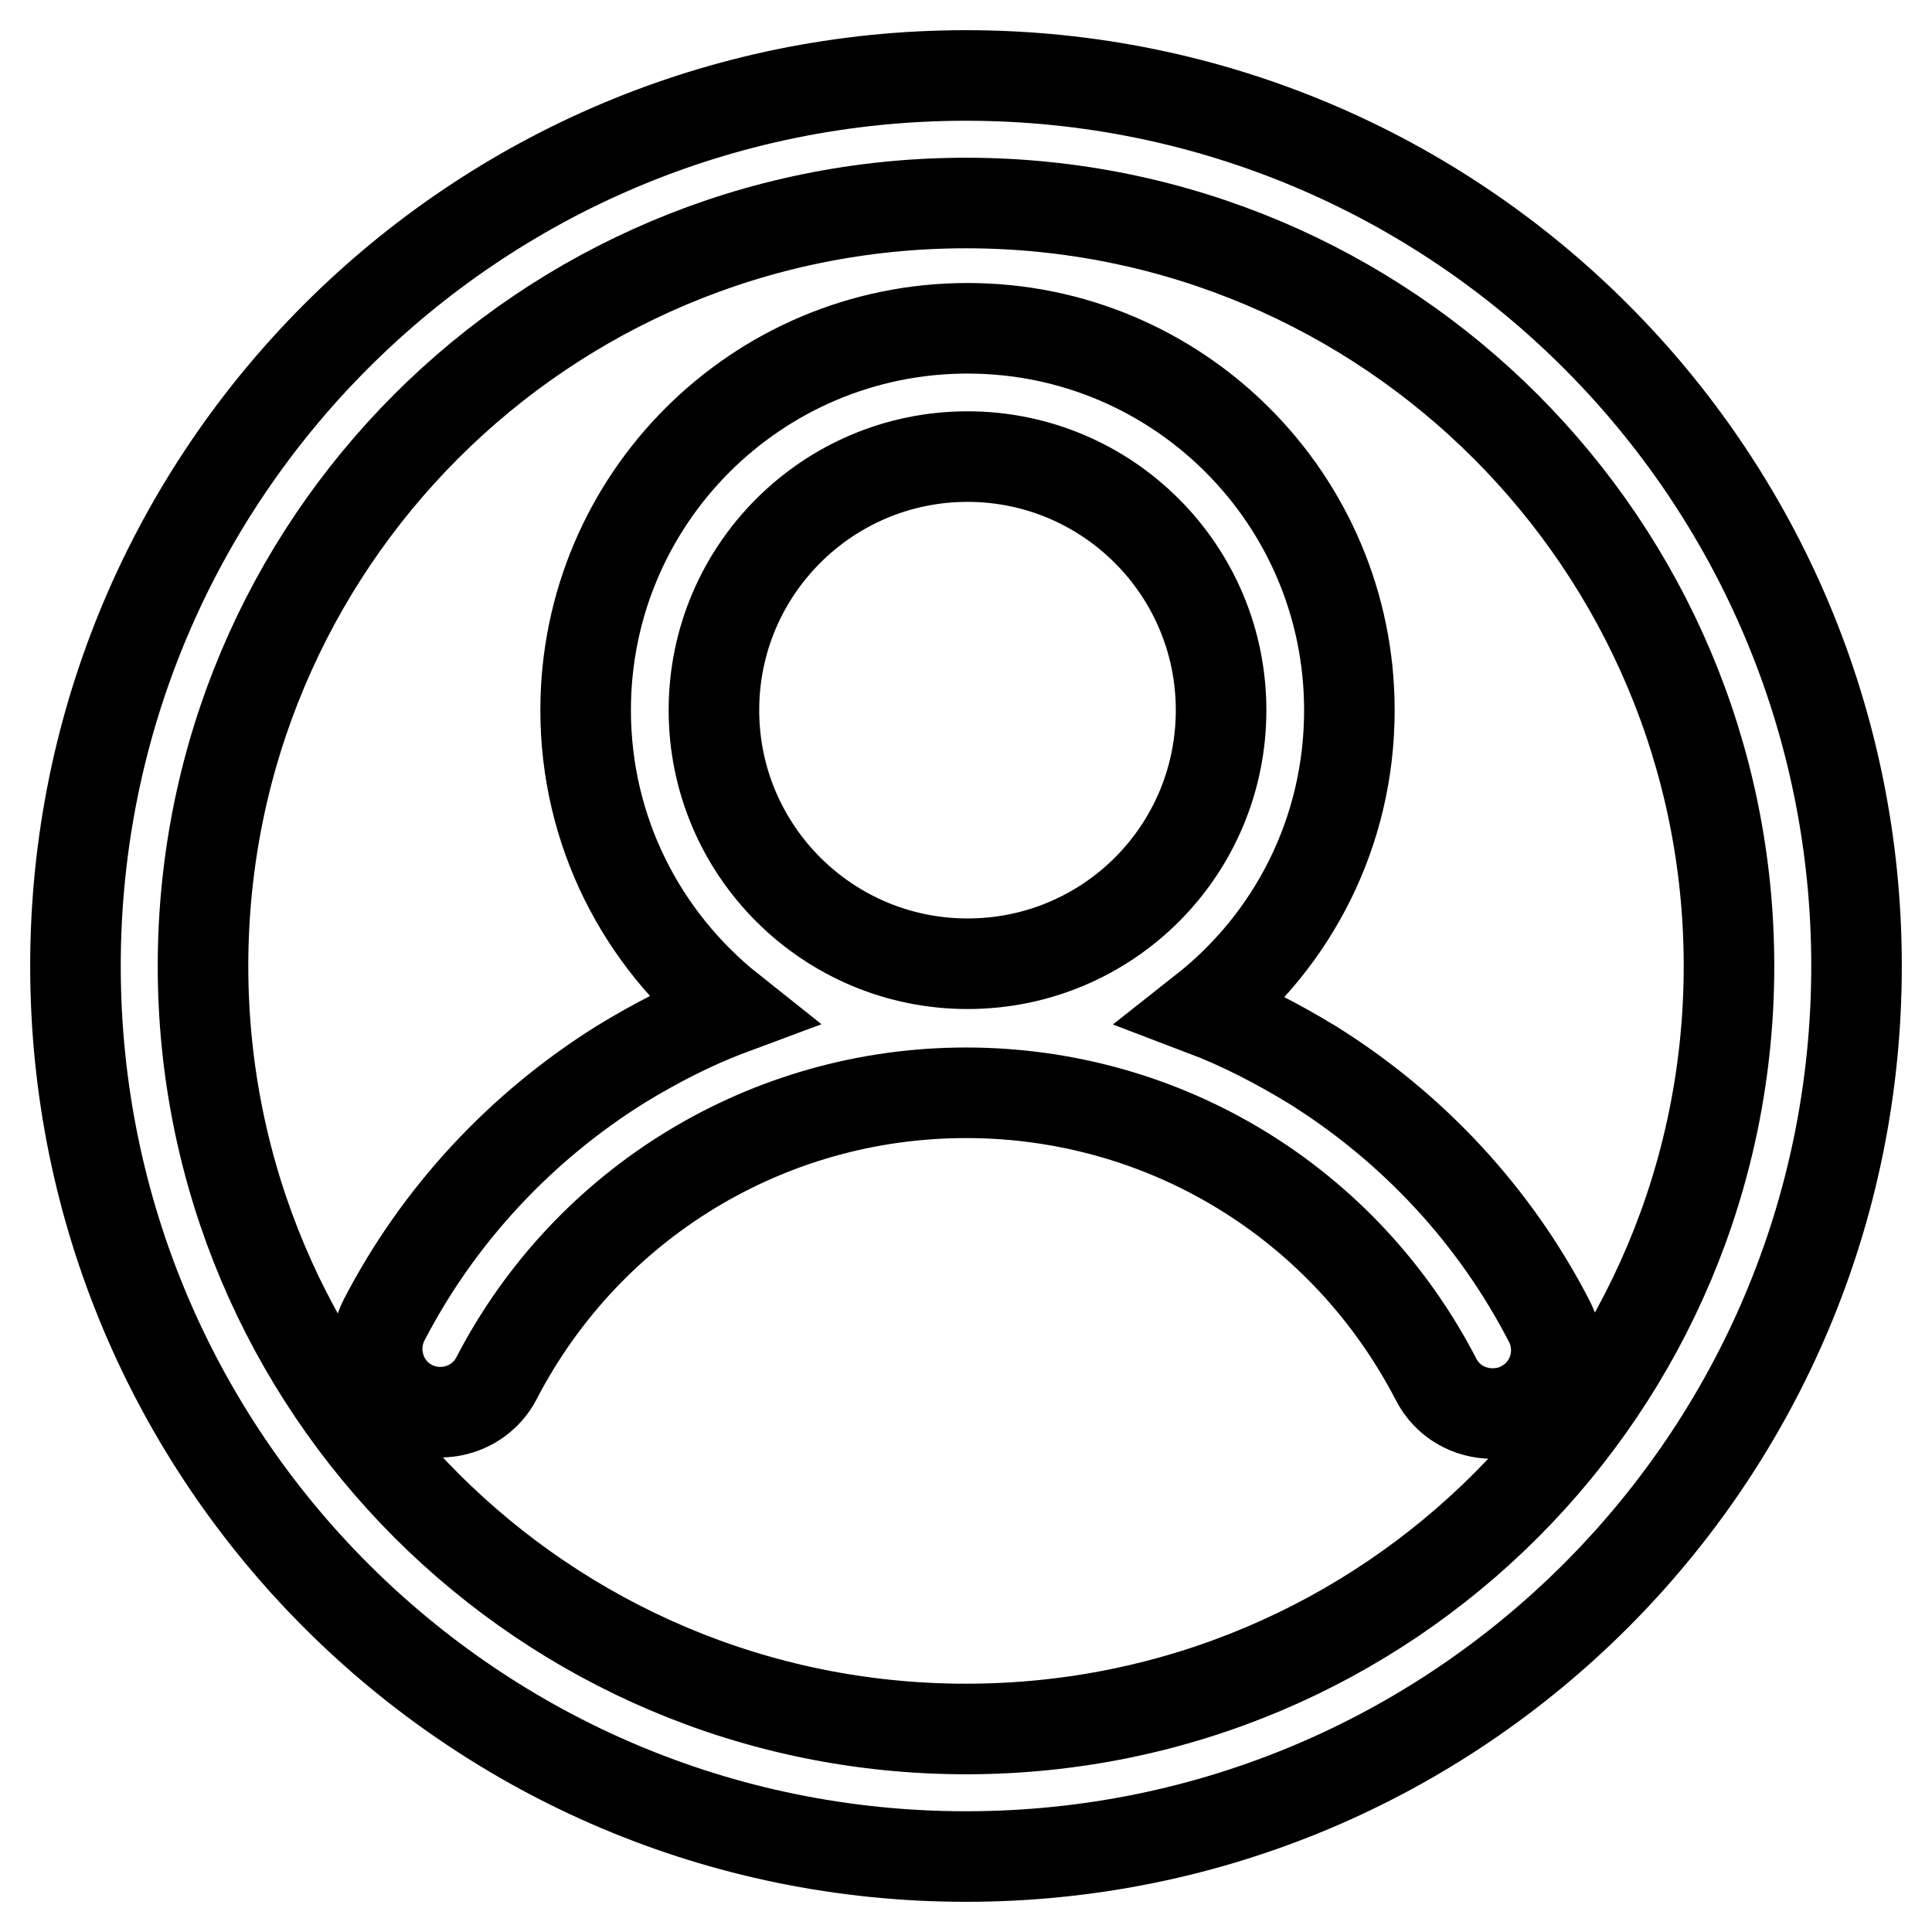 <?xml version="1.0" encoding="utf-8"?>
<!-- Svg Vector Icons : http://www.onlinewebfonts.com/icon -->
<!DOCTYPE svg PUBLIC "-//W3C//DTD SVG 1.1//EN" "http://www.w3.org/Graphics/SVG/1.1/DTD/svg11.dtd">
<svg version="1.1" xmlns="http://www.w3.org/2000/svg" xmlns:xlink="http://www.w3.org/1999/xlink" x="0px" y="0px" viewBox="0 0 256 256" enable-background="new 0 0 256 256" xml:space="preserve">
<g> <path stroke-width="12" fill-opacity="0" stroke="#000000"  d="M128,10C62.8,10,10,62.8,10,128c0,65.2,52.8,118,118,118c65.2,0,118-52.8,118-118C246,62.8,193.2,10,128,10 z M128,229.1c-55.9,0-101.1-45.3-101.1-101.1C26.9,72.1,72.1,26.9,128,26.9c55.9,0,101.1,45.3,101.1,101.1 C229.1,183.9,183.9,229.1,128,229.1z M205.3,175.1c-7.2-14-18.1-25.7-31.4-34c-4.6-2.8-9.4-5.3-14.4-7.2 c11.8-9.3,19.3-23.6,19.3-39.8c0-27.9-22.6-50.6-50.6-50.6c-27.9,0-50.6,22.6-50.6,50.6c0,16.1,7.5,30.4,19.2,39.7 c-5.1,1.9-9.9,4.4-14.5,7.2c-13.3,8.3-24.2,20-31.4,33.9c-2.1,4.1-0.5,9.2,3.6,11.3c4.1,2.1,9.2,0.5,11.3-3.6 c12.1-23.3,36-37.8,62.2-37.8c26.4,0,50.2,14.6,62.3,38c1.5,2.9,4.4,4.5,7.5,4.5c1.3,0,2.7-0.3,3.8-0.9 C205.8,184.3,207.4,179.2,205.3,175.1z M128.2,60.5c18.5,0,33.6,15,33.6,33.6s-15,33.6-33.6,33.6c-18.5,0-33.6-15-33.6-33.6 S109.7,60.5,128.2,60.5z"/></g>
</svg>